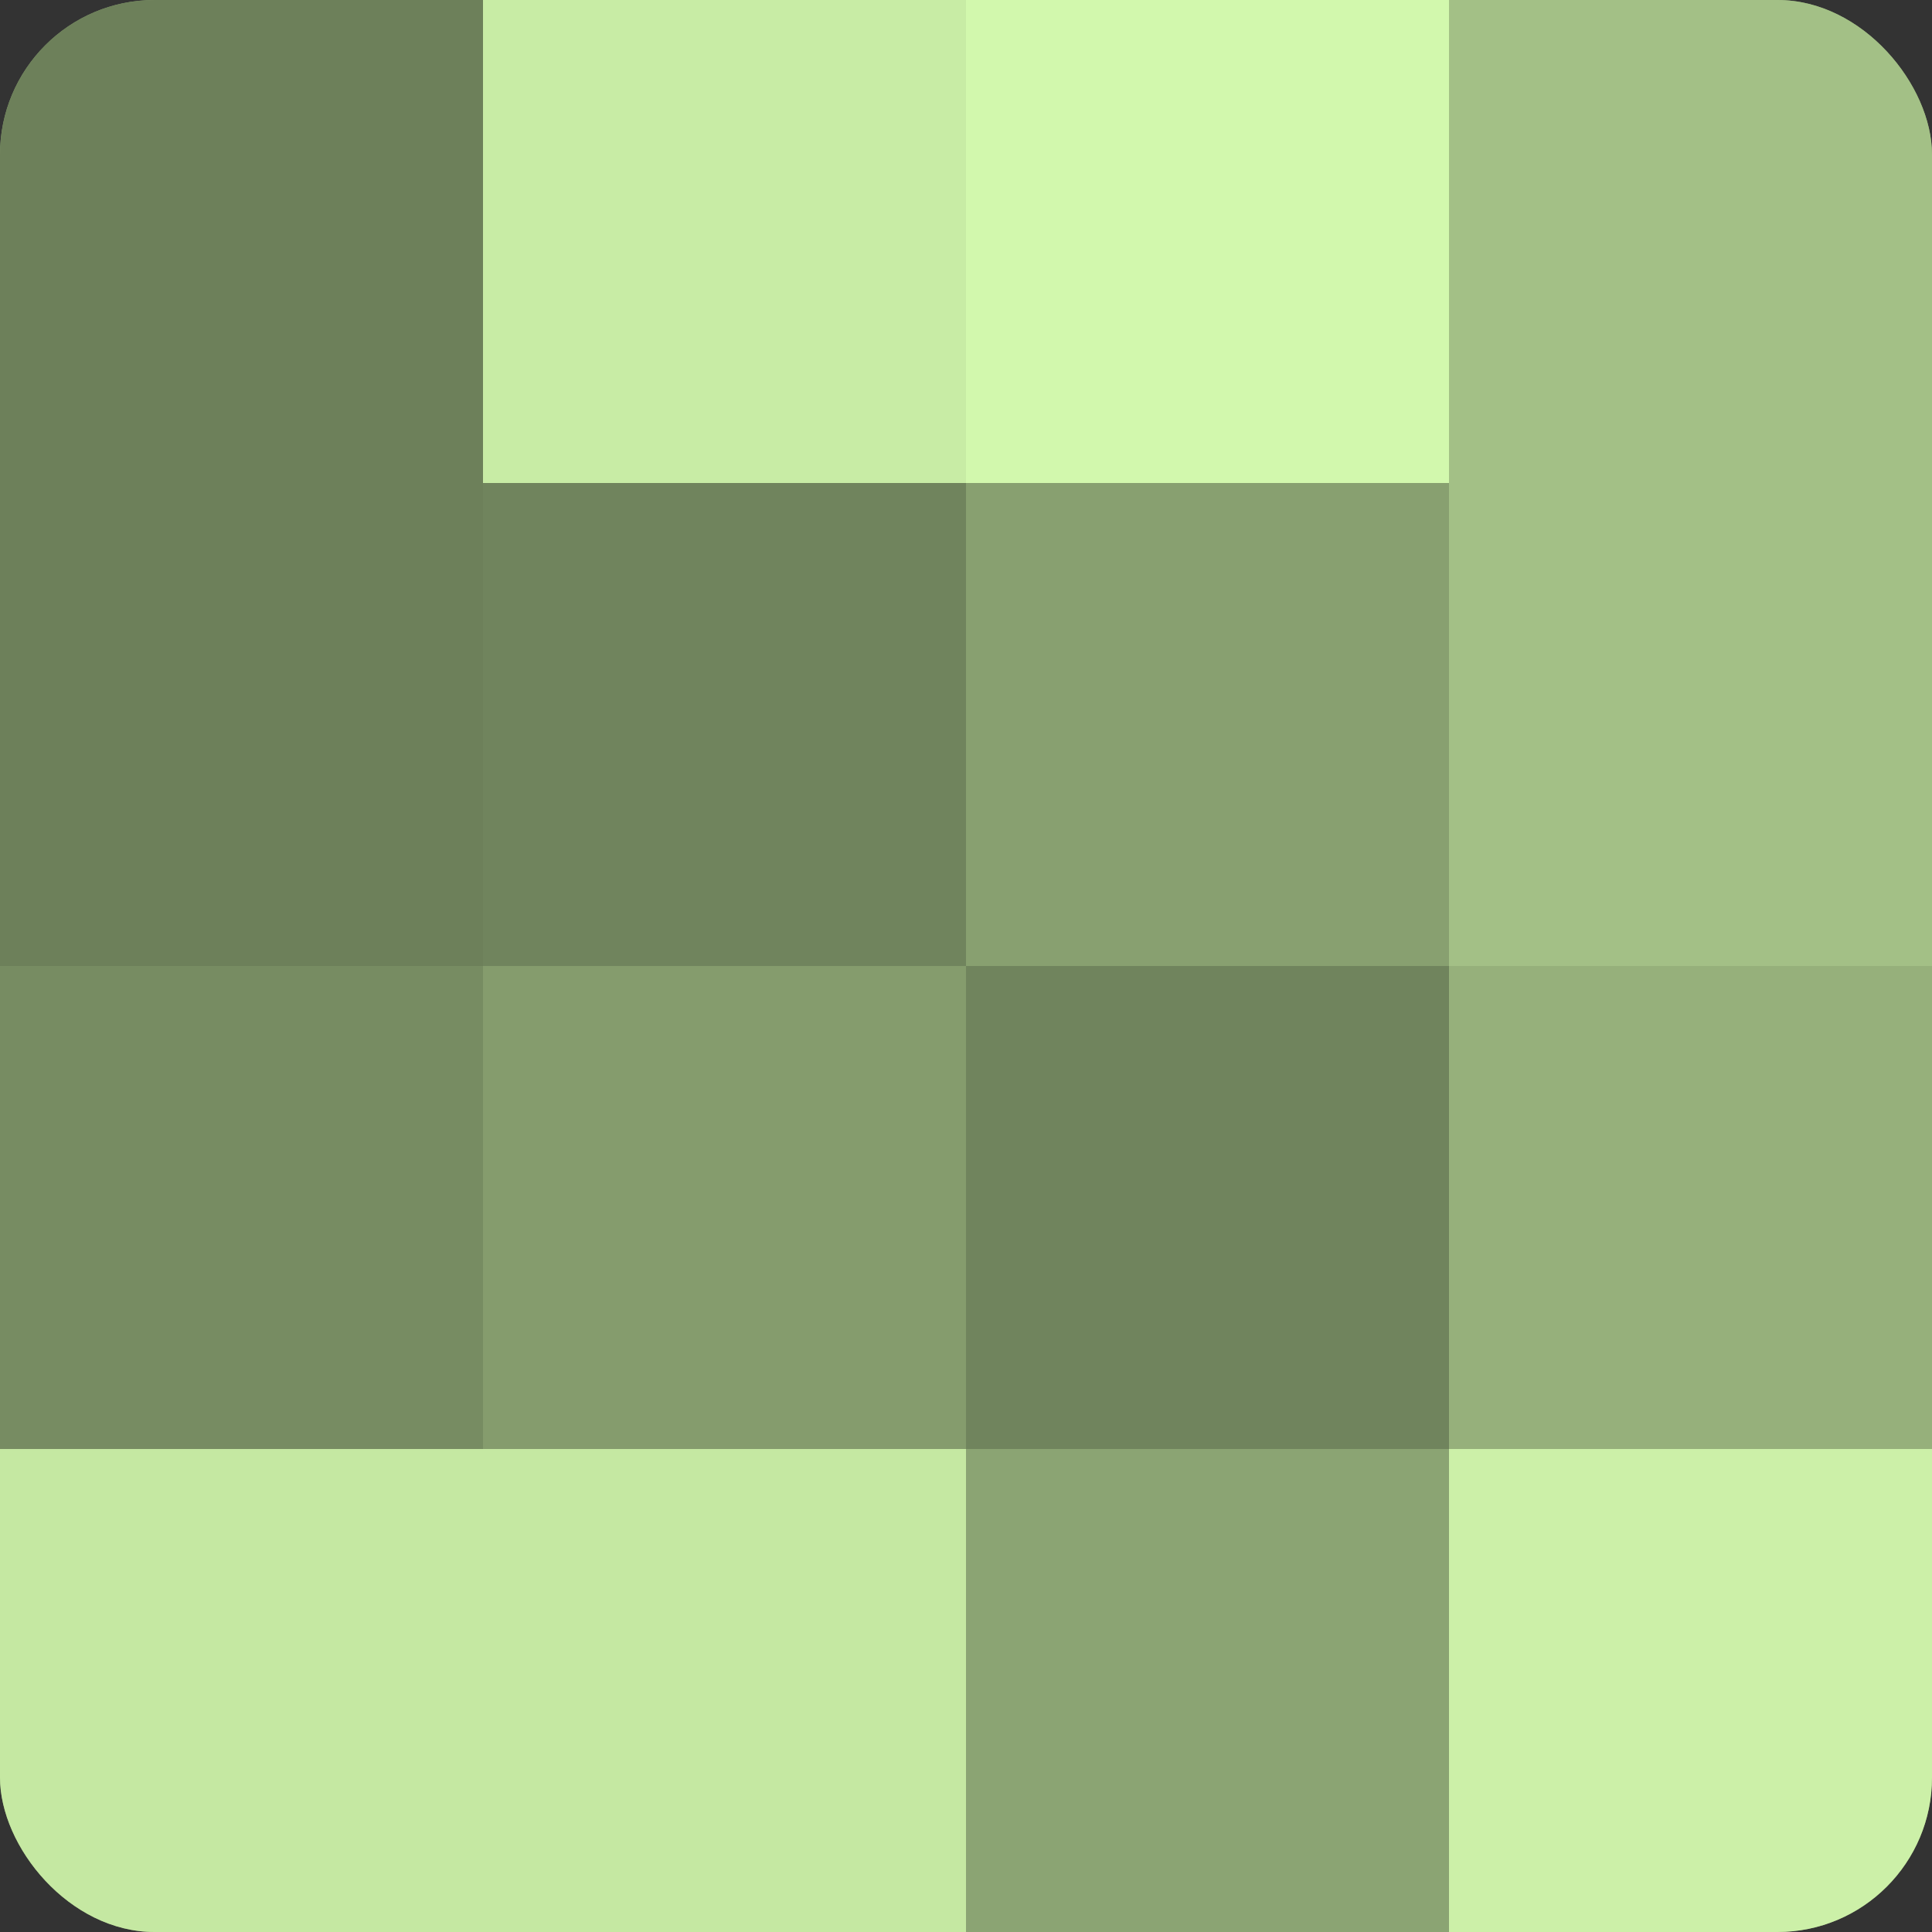 <?xml version="1.0" encoding="UTF-8"?>
<svg xmlns="http://www.w3.org/2000/svg" width="60" height="60" viewBox="0 0 100 100" preserveAspectRatio="xMidYMid meet"><rect x="0" y="0" width="100" height="100" fill="#333333" stroke="none"/><defs><clipPath id="c" width="100" height="100"><rect width="100" height="100" rx="8" ry="8"/></clipPath></defs><g clip-path="url(#c)"><rect width="100" height="100" fill="#88a070"/><rect width="25" height="25" fill="#6d805a"/><rect y="25" width="25" height="25" fill="#6d805a"/><rect y="50" width="25" height="25" fill="#778c62"/><rect y="75" width="25" height="25" fill="#c5e8a2"/><rect x="25" width="25" height="25" fill="#c8eca5"/><rect x="25" y="25" width="25" height="25" fill="#70845d"/><rect x="25" y="50" width="25" height="25" fill="#859c6d"/><rect x="25" y="75" width="25" height="25" fill="#c5e8a2"/><rect x="50" width="25" height="25" fill="#d2f8ad"/><rect x="50" y="25" width="25" height="25" fill="#88a070"/><rect x="50" y="50" width="25" height="25" fill="#70845d"/><rect x="50" y="75" width="25" height="25" fill="#8ba473"/><rect x="75" width="25" height="25" fill="#a3c086"/><rect x="75" y="25" width="25" height="25" fill="#a3c086"/><rect x="75" y="50" width="25" height="25" fill="#96b07b"/><rect x="75" y="75" width="25" height="25" fill="#ccf0a8"/></g></svg>
